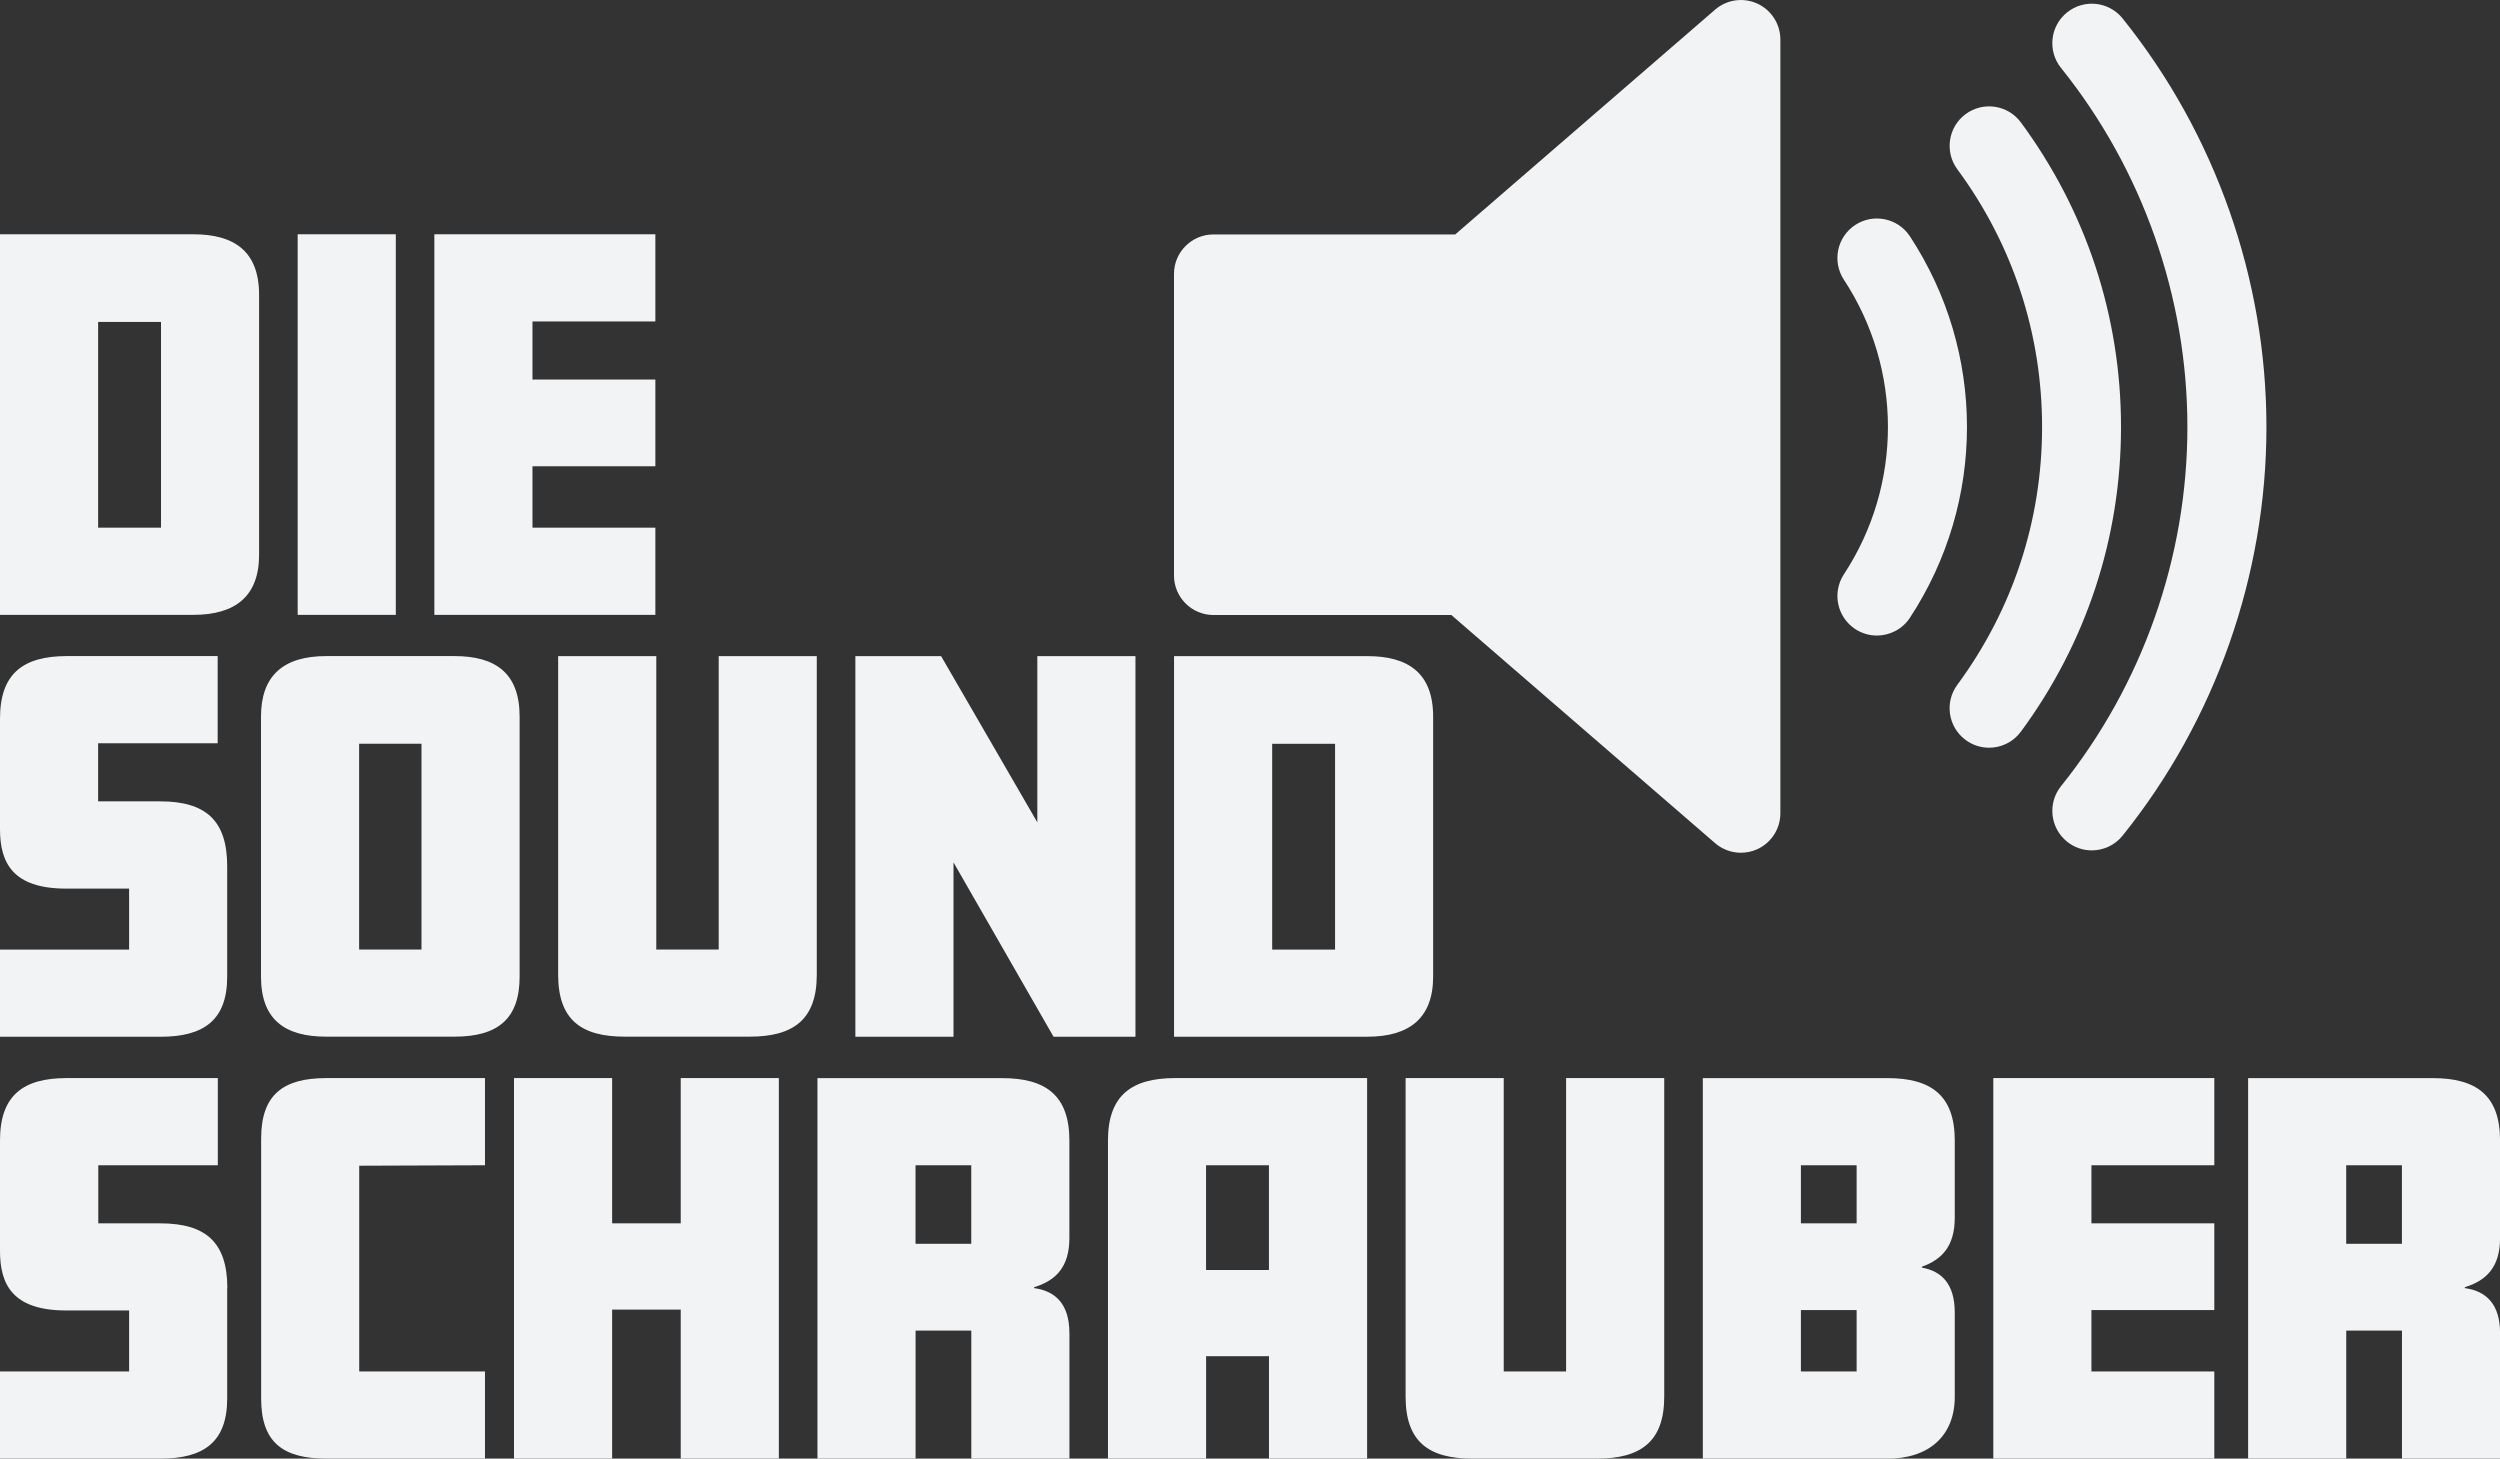 <?xml version="1.0" encoding="UTF-8"?>
<svg id="Ebene_1" data-name="Ebene 1" xmlns="http://www.w3.org/2000/svg" xmlns:xlink="http://www.w3.org/1999/xlink"
  viewBox="0 0 485.84 283.46">
  <rect x="0" y="0" width="485.84" height="283.46" fill="#333333" stroke="none"/>
  <defs>
    <style>
      .cls-1 {
        clip-path: url(#clippath);
      }

      .cls-2 {
        fill: none;
      }

      .cls-2,
      .cls-3 {
        stroke-width: 0px;
      }
    </style>
    <clipPath id="clippath">
      <rect class="cls-2" width="485.84" height="283.46" />
    </clipPath>
  </defs>
  <g class="cls-1" fill="rgb(241, 243, 245)">
    <path class="cls-3"
      d="m455.95,226.45h10.83v15.27h-10.83v-15.27Zm29.9,32.58c0-5.55-2.68-8.15-6.85-8.7v-.18c4.26-1.3,6.85-3.98,6.85-9.53v-18.98c0-8.79-4.63-12.12-13.05-12.12h-35.91v73.96h19.07v-24.9h10.83v24.9h19.07v-24.44Zm-55.53,7.5h-23.88v-11.94h23.88v-16.85h-23.88v-11.29h23.88v-16.94h-42.95v73.96h42.95v-16.94Zm-80.34-11.94h10.83v11.94h-10.83v-11.94Zm0-28.14h10.83v11.29h-10.83v-11.29Zm29.9,28.6c0-5.55-2.59-8.05-6.39-8.7v-.18c3.89-1.39,6.39-3.98,6.39-9.53v-15c0-8.79-4.63-12.12-13.05-12.12h-35.91v73.96h35.82c8.24,0,13.14-4.54,13.14-12.03v-16.38Zm-56.46-45.54h-19.07v57.02h-12.12v-57.02h-19.07v61.92c0,8.79,4.54,12.03,12.96,12.03h24.25c8.42,0,13.05-3.24,13.05-12.03v-61.92Zm-89.04,16.94h12.22v20.36h-12.22v-20.36Zm31.29-16.94h-37.3c-8.42,0-13.05,3.33-13.05,12.12v61.83h19.07v-19.9h12.22v19.9h19.07v-73.96Zm-87.75,16.94h10.83v15.27h-10.83v-15.27Zm29.9,32.58c0-5.55-2.68-8.15-6.85-8.7v-.18c4.26-1.3,6.85-3.98,6.85-9.53v-18.98c0-8.79-4.63-12.12-13.05-12.12h-35.91v73.96h19.07v-24.9h10.83v24.9h19.07v-24.44Zm-56.46-49.52h-19.07v28.23h-13.33v-28.23h-19.07v73.96h19.07v-28.97h13.33v28.97h19.07v-73.96Zm-57.11,57.02h-24.44v-39.99l24.44-.09v-16.94h-30.82c-8.42,0-12.68,3.24-12.68,11.75v50.54c0,8.52,4.26,11.66,12.68,11.66h30.82v-16.94Zm-50.07-16.2c0-8.89-4.17-12.59-13.05-12.59h-12.03v-11.29h23.23v-16.94H12.96C4.54,209.51,0,212.84,0,221.63v21.47c0,6.48,2.41,11.57,12.87,11.57h12.22v11.85H0v16.94h31.19c8.33,0,12.96-3.15,12.96-11.66v-21.47Z" />
    <path class="cls-3"
      d="m247.23,144.55h12.22v39.99h-12.22v-39.99Zm31.28-5.28c0-8.52-4.9-11.76-12.77-11.76h-37.58v73.96h37.58c8.24,0,12.77-3.7,12.77-11.66v-50.54Zm-57.85-11.76h-19.07v32.3l-18.7-32.3h-16.66v73.96h19.07v-33.88l19.44,33.88h15.92v-73.96Zm-61.92,0h-19.07v57.02h-12.13v-57.02h-19.07v61.92c0,8.79,4.53,12.03,12.96,12.03h24.25c8.42,0,13.05-3.24,13.05-12.03v-61.92Zm-88.95,17.03h12.12v39.99h-12.12v-39.99Zm31.19-5.28c0-8.42-4.63-11.76-12.68-11.76h-24.9c-8.42,0-12.68,3.89-12.68,11.76v50.54c0,8.42,4.72,11.66,12.68,11.66h24.9c8.42,0,12.68-3.42,12.68-11.66v-50.54Zm-56.83,29.06c0-8.89-4.17-12.59-13.05-12.59h-12.03v-11.29h23.23v-16.94H12.96C4.54,127.52,0,130.85,0,139.65v21.47c0,6.48,2.41,11.57,12.87,11.57h12.22v11.85H0v16.94h31.19c8.33,0,12.96-3.15,12.96-11.66v-21.47Z" />
    <path class="cls-3"
      d="m127.36,102.55h-23.88v-11.94h23.88v-16.85h-23.88v-11.29h23.88v-16.94h-42.95v73.96h42.95v-16.94Zm-50.44-57.02h-19.07v73.96h19.07V45.53Zm-57.85,17.03h12.22v39.99h-12.22v-39.99Zm31.28-5.28c0-8.52-4.91-11.75-12.77-11.75H0v73.96h37.58c8.24,0,12.77-3.7,12.77-11.66v-50.54Z" />
    <path class="cls-3"
      d="m345.99,158.04V7.68c0-3-1.75-5.73-4.48-6.98-2.73-1.25-5.94-.79-8.21,1.18l-50.5,43.68h-46.98c-4.24,0-7.67,3.44-7.67,7.67v58.61c0,4.24,3.44,7.68,7.67,7.68h46.23l51.25,44.33c1.42,1.23,3.21,1.87,5.02,1.87,1.08,0,2.17-.23,3.19-.69,2.73-1.25,4.48-3.98,4.48-6.98" />
    <path class="cls-3"
      d="m364.74,123.51c-1.44,0-2.9-.41-4.2-1.26-3.54-2.33-4.53-7.08-2.21-10.63,11.42-17.39,11.42-39.88,0-57.27-2.32-3.54-1.34-8.3,2.21-10.63,3.54-2.32,8.3-1.34,10.63,2.21,14.78,22.51,14.78,51.6,0,74.12-1.47,2.24-3.93,3.46-6.42,3.46m21.8,21.8c-1.58,0-3.18-.49-4.55-1.5-3.41-2.51-4.14-7.32-1.62-10.73,10.77-14.61,16.47-31.93,16.47-50.09s-5.69-35.48-16.47-50.09c-2.51-3.41-1.79-8.22,1.62-10.73,3.41-2.51,8.22-1.79,10.73,1.62,12.73,17.27,19.46,37.74,19.46,59.2s-6.73,41.93-19.46,59.2c-1.5,2.04-3.83,3.12-6.18,3.12m19.96,19.95c-1.69,0-3.38-.55-4.8-1.69-3.3-2.65-3.83-7.49-1.18-10.79,15.84-19.72,24.56-44.5,24.56-69.79s-8.72-50.07-24.56-69.79c-2.65-3.3-2.13-8.14,1.18-10.79,3.3-2.65,8.13-2.13,10.79,1.18,18.02,22.43,27.95,50.63,27.95,79.4s-9.92,56.97-27.95,79.4c-1.52,1.89-3.74,2.87-5.99,2.87" />
  </g>
</svg>